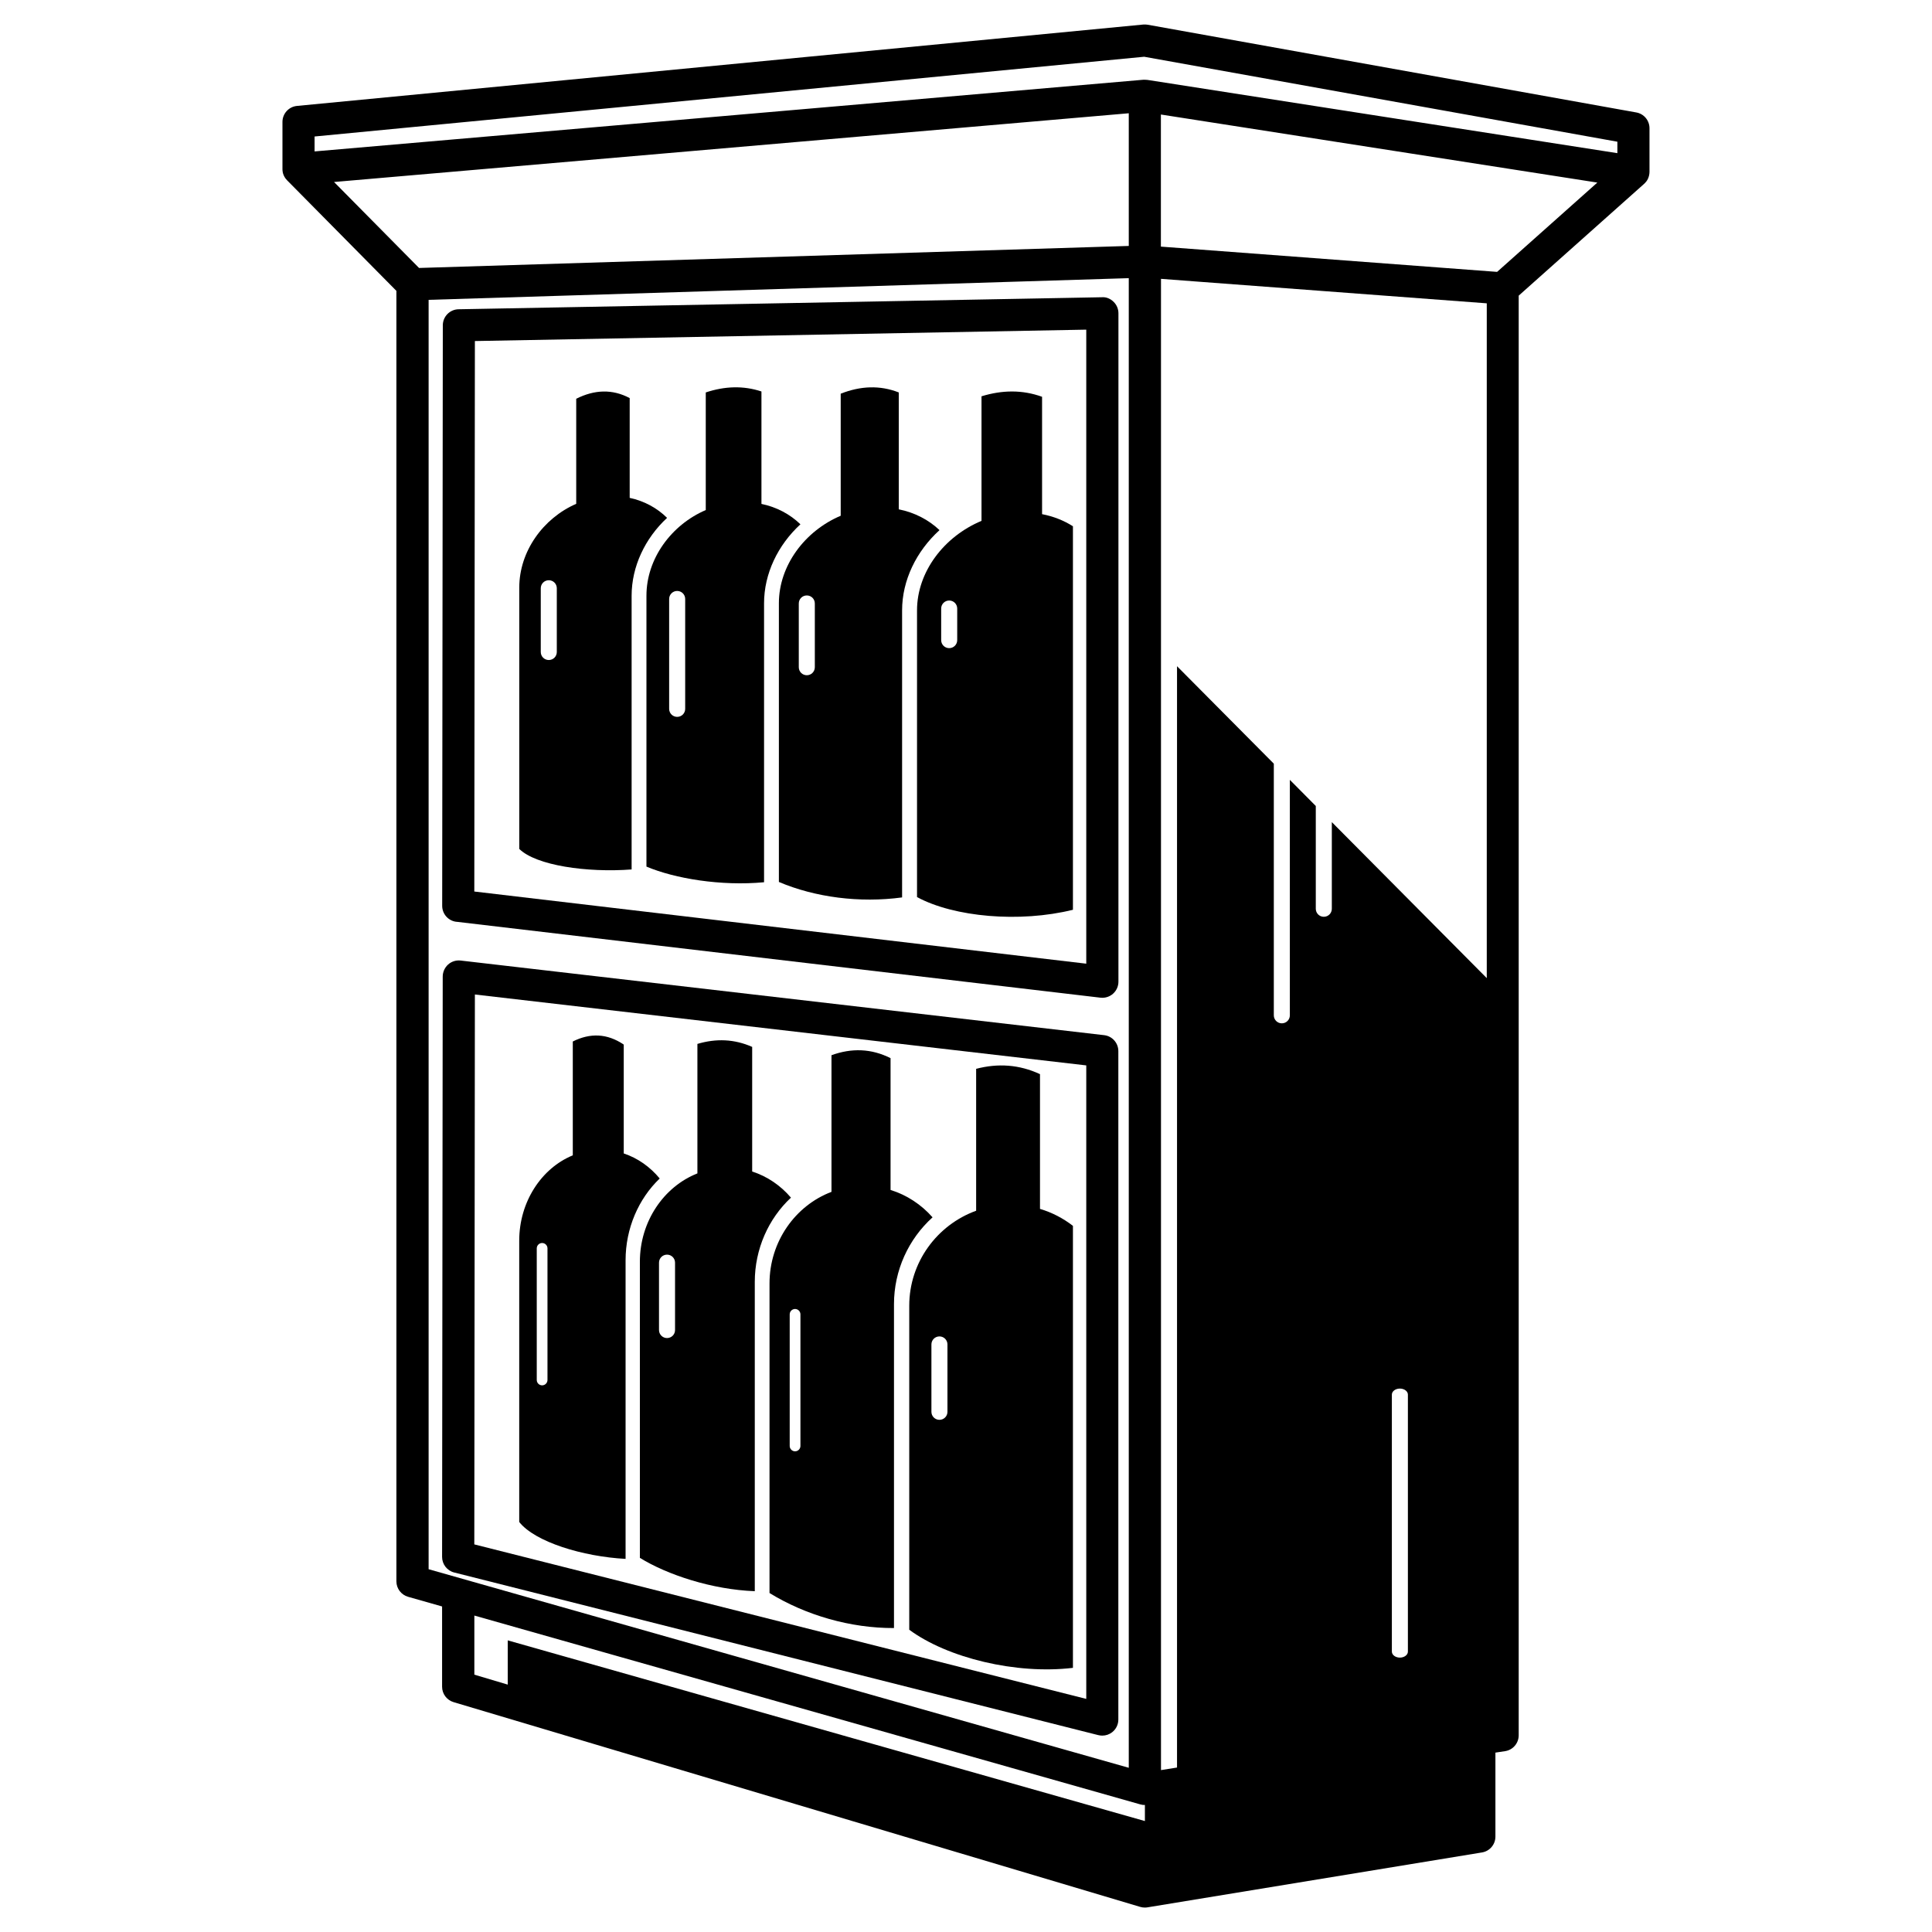 <?xml version="1.0" encoding="UTF-8"?>
<svg id="Layer_1" data-name="Layer 1" xmlns="http://www.w3.org/2000/svg" viewBox="0 0 400 400">
  <path d="M227.41,359.24c.27.07.54.1.81.1.73,0,1.45-.24,2.04-.7.81-.63,1.28-1.6,1.28-2.62v-138.4c0-1.69-1.27-3.11-2.94-3.3l-133.23-15.45c-.94-.11-1.89.19-2.59.82s-1.11,1.53-1.12,2.48l-.13,120.17c0,1.52,1.03,2.86,2.51,3.23l133.35,33.67ZM98.32,205.9l126.58,14.68v131.16l-126.7-31.99.12-113.85Z"/>
  <path d="M94.49,190.84l133.35,15.72c.13.02.26.02.39.02.81,0,1.6-.3,2.21-.84.71-.63,1.12-1.54,1.12-2.49V64.86c0-.89-.36-1.75-1-2.37-.64-.63-1.5-1.02-2.39-.95l-133.23,2.49c-1.81.03-3.26,1.51-3.26,3.32l-.13,120.19c0,1.69,1.26,3.11,2.94,3.31ZM98.32,70.61l126.58-2.36v131.27l-126.7-14.94.12-113.97Z"/>
  <path d="M138.1,107.21c-2.06-2.04-4.72-3.49-7.73-4.13v-20.66c-3.59-1.91-7.29-1.76-11.07.14v21.75c-6.88,3-11.79,9.87-11.79,17.34v54.11c3.47,3.43,14.02,4.95,23.26,4.25v-56.67c0-6.04,2.78-11.89,7.33-16.11ZM115.28,134.99c0,.92-.74,1.66-1.66,1.66s-1.66-.74-1.66-1.66v-13.2c0-.92.74-1.66,1.66-1.66s1.66.74,1.66,1.66v13.2Z"/>
  <path d="M194.52,109.76c-2.25-2.14-5.15-3.65-8.44-4.31v-24.2c-3.9-1.53-7.91-1.36-12.02.26v25.27c-7.46,3.16-12.8,10.34-12.8,18.11v57.71c7.49,3.18,16.71,4.39,25.51,3.2v-59.44c0-6.2,2.93-12.22,7.74-16.6ZM168.7,138.14c0,.92-.74,1.66-1.66,1.66s-1.66-.74-1.66-1.66v-13.2c0-.92.74-1.66,1.66-1.66s1.66.74,1.66,1.66v13.2Z"/>
  <path d="M215.75,106.45v-24.3c-4.06-1.47-8.25-1.42-12.54-.1v25.79c-7.79,3.25-13.35,10.59-13.35,18.53v59.36c7.65,4.14,21.24,5.36,32.28,2.63,0-9.89,0-72.69,0-79.4-1.88-1.2-4.05-2.06-6.4-2.51ZM198.18,132.53c0,.92-.74,1.66-1.66,1.66s-1.66-.74-1.66-1.66v-6.54c0-.92.74-1.66,1.66-1.66s1.66.74,1.66,1.66v6.54Z"/>
  <path d="M165.72,108.55c-2.15-2.09-4.93-3.57-8.07-4.22v-23.28c-3.74-1.24-7.59-1.11-11.53.2v24.35c-7.16,3.08-12.28,10.1-12.28,17.72v56.1c5.88,2.48,15.4,4.07,24.35,3.24v-57.76c0-6.12,2.85-12.05,7.53-16.35ZM141.86,146.76c0,.92-.74,1.66-1.66,1.66s-1.66-.74-1.66-1.66v-22.75c0-.92.74-1.66,1.66-1.66s1.66.74,1.66,1.66v22.75Z"/>
  <path d="M340.8,37.64s.06-.08.09-.12c.11-.15.21-.32.29-.49.01-.02.02-.04.03-.07.09-.19.15-.39.2-.59.01-.05.02-.09.03-.14.04-.21.07-.43.07-.65v-9.03c0-1.61-1.15-2.99-2.74-3.27L237.62,5.12c-.3-.05-.6-.06-.91-.04L61.49,21.93c-1.71.16-3.01,1.6-3.01,3.31v9.74s0,.06,0,.08c0,.19.02.38.06.57,0,.02,0,.03,0,.05.04.2.11.39.18.57.02.05.04.1.07.15.07.16.16.31.26.45.02.03.03.06.05.08.1.14.21.27.33.39l22.64,22.9v267.18c0,1.49.99,2.79,2.42,3.2l7.04,2v16.62c0,1.47.97,2.77,2.38,3.19l142.15,42.39c.31.09.63.14.95.14.18,0,.36-.01.54-.04l69.27-11.37c1.61-.26,2.79-1.65,2.79-3.28v-17.39l1.99-.3c1.63-.24,2.83-1.64,2.83-3.29V61.21l25.95-23.13c.15-.13.28-.28.4-.43ZM69.16,37.68l164.54-14.23v27.47l-146.94,4.56-17.6-17.8ZM288.17,341.94v-53.2c0-.69.74-1.25,1.66-1.25s1.66.56,1.66,1.25v53.2c0,.69-.74,1.25-1.66,1.25s-1.66-.56-1.66-1.25ZM275.74,170.22v17.93c0,.92-.74,1.66-1.66,1.66s-1.66-.74-1.66-1.66v-21.28l-5.37-5.41v48.75c0,.92-.74,1.66-1.66,1.66s-1.66-.74-1.66-1.66v-52.1l-20.04-20.18v228.02l-3.32.53V57.73l7.66.58,59.79,4.49v139.71l-32.06-32.28ZM236.89,11.75l97.97,17.59v2.37l-97.32-15.17s-.04,0-.07,0c-.05,0-.09,0-.14-.01-.1,0-.21-.02-.31-.02-.05,0-.11,0-.16,0-.03,0-.05,0-.08,0-.01,0-.03,0-.05,0l-171.6,14.84v-3.09L236.89,11.75ZM88.74,62.08l144.96-4.49v308.41l-26.81-7.6-118.15-33.51V62.08ZM98.2,334.48l137.92,39.11c.07.02.14.03.21.04.06.01.11.03.17.04.09.01.18.02.27.03.04,0,.08,0,.13,0,.05,0,.09,0,.14,0h0v3.33l-131.92-37.41v9.16l-6.91-2.06v-12.25ZM309.97,56.29l-69.62-5.23v-27.35l32.76,5.11,57.6,8.98-20.75,18.49Z"/>
  <path d="M136.59,244c-2-2.42-4.56-4.23-7.45-5.19v-22.54c-3.44-2.33-6.96-2.44-10.55-.64v23.57c-6.49,2.66-11.09,9.63-11.09,17.67v58.24c3.25,4.14,13.2,7.17,22.02,7.64v-61.83c0-6.59,2.67-12.72,7.07-16.93ZM113.35,285.71c0,.61-.5,1.11-1.11,1.11s-1.11-.5-1.11-1.11v-27.25c0-.61.5-1.11,1.11-1.11s1.11.5,1.11,1.11v27.25Z"/>
  <path d="M193.07,252.03c-2.32-2.63-5.31-4.62-8.69-5.66v-27.29c-3.99-2.01-8.07-2.12-12.23-.61v28.29c-7.5,2.84-12.83,10.32-12.83,18.96v64.1c7.49,4.6,16.78,7.29,25.77,7.25v-67.05c0-7,3.01-13.49,7.98-17.98ZM165.72,299.37c0,.61-.5,1.11-1.11,1.11s-1.11-.5-1.11-1.11v-27.25c0-.61.5-1.11,1.11-1.11s1.11.5,1.11,1.11v27.25Z"/>
  <path d="M163.76,247.96c-2.15-2.52-4.91-4.41-8.03-5.41v-25.8c-3.7-1.64-7.48-1.77-11.34-.62v26.81c-6.97,2.75-11.91,9.96-11.91,18.29v61.31c5.69,3.51,14.96,6.57,23.79,6.9v-64.04c0-6.79,2.83-13.1,7.49-17.44ZM139.76,275.37c0,.92-.74,1.66-1.66,1.66s-1.66-.74-1.66-1.66v-13.95c0-.92.74-1.66,1.66-1.66s1.66.74,1.66,1.66v13.95Z"/>
  <path d="M215.32,250.29v-27.9c-4.31-2-8.72-2.28-13.22-1.1v29.38c-8.11,2.94-13.85,10.69-13.85,19.67v67.08c7.91,5.84,22.14,9.3,33.89,7.89,0-11.4,0-83.78,0-91.51-2.01-1.56-4.32-2.77-6.82-3.51ZM196.16,292.3c0,.92-.74,1.66-1.66,1.66s-1.66-.74-1.66-1.66v-13.95c0-.92.74-1.66,1.66-1.66s1.66.74,1.66,1.66v13.95Z"/>
</svg>